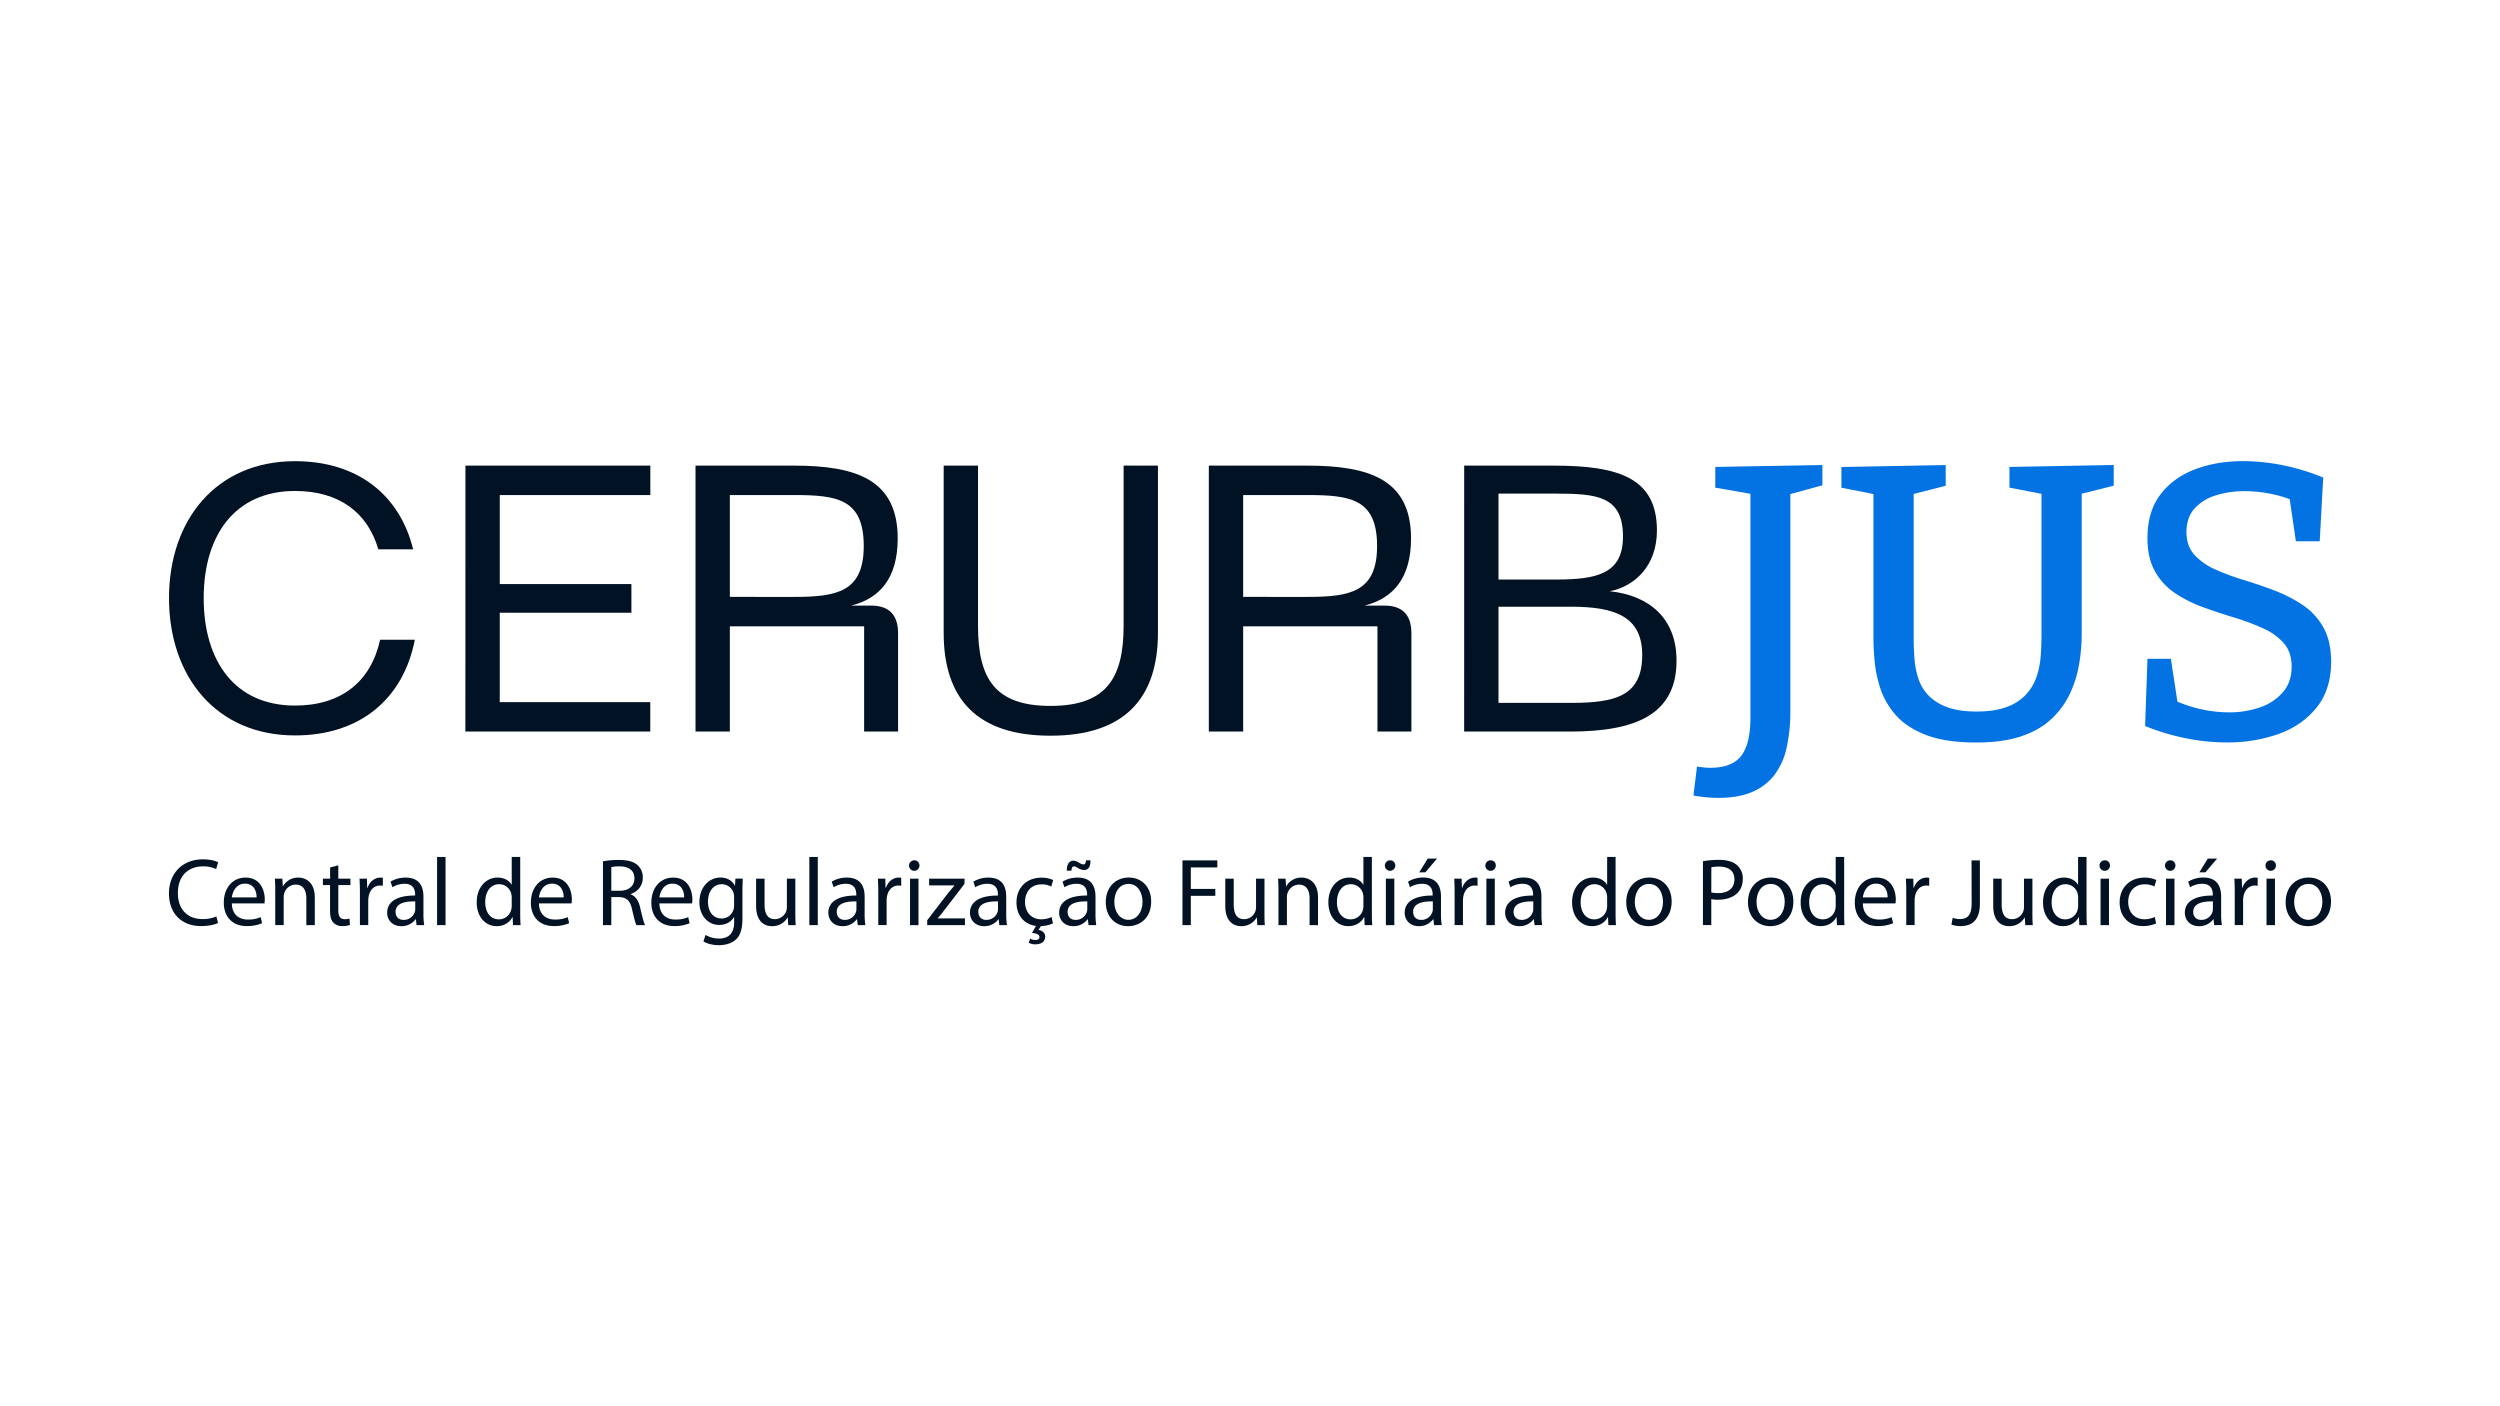 <svg xmlns="http://www.w3.org/2000/svg" viewBox="0 0 1920 1080"><defs><style>.cls-1{fill:#011224;}.cls-2{fill:#0373e3;}</style></defs><g id="Camada_1" data-name="Camada 1"><path class="cls-1" d="M291.93,491.3c-7,32.05-29.7,50.58-65.36,50.58-46,0-70.13-33.86-70.13-82.56,0-48.34,24.08-82.25,70.13-82.25,33.55,0,55.64,16.23,64,44.83h26.73c-10.38-42.24-43.15-67.71-90.7-67.71-60.83,0-96.8,45.45-96.8,105.13,0,60,36,105.49,96.8,105.49,49.6,0,83.1-27.76,92-73.51Z"/><path class="cls-1" d="M357.46,357.6h142v22.6H383.82v68.37h101.1v22H383.82v68.65H499.41v22.6h-142Z"/><path class="cls-1" d="M534.16,357.6h75.6c47.8,0,79.67,10.72,79.67,55.91,0,30.71-13.91,46.07-35.63,51.57h15.06c16.22,0,20.86,9.56,20.86,21.44v75.32H663.65V481H560.52v80.83H534.16Zm75.6,100.82c33,0,53.6-3.77,53.6-39.11,0-36.21-20.57-39.11-53.6-39.11H560.52v78.22Z"/><path class="cls-1" d="M724.75,357.6h26.36V480.43c0,40.85,13,61.71,55.63,61.71s56.2-20.86,56.2-61.71V357.6H889.3V485.94c0,51-26.36,79.08-82.56,79.08s-82-28.1-82-79.08Z"/><path class="cls-1" d="M928.38,357.6H1004c47.8,0,79.67,10.72,79.67,55.91,0,30.71-13.91,46.07-35.63,51.57h15.06c16.22,0,20.86,9.56,20.86,21.44v75.32h-26.07V481H954.75v80.83H928.38ZM1004,458.42c33,0,53.6-3.77,53.6-39.11,0-36.21-20.57-39.11-53.6-39.11H954.75v78.22Z"/><path class="cls-1" d="M1124.49,357.6h68.94c50.41,0,79.09,9.85,79.09,49.83,0,27.23-17.09,42.88-36.21,46.64,30.13,3.19,51.27,20.57,51.27,53.3,0,41.72-31.86,54.47-82,54.47h-81.11Zm70.1,87.49c31.87,0,51.86-4.35,51.86-33,0-31-19.7-33-51.86-33h-43.74v66Zm11.88,94.73c34.19,0,54.75-5.21,54.75-36.79,0-29.55-20.86-37.08-54.75-37.08h-55.62v73.87Z"/><path class="cls-2" d="M1317.33,374.51l27,4.72V551.55q0,19.51-7,28.81t-23.85,9.3a43.07,43.07,0,0,1-5.1-.3c-1.6-.2-3.3-.41-5.1-.6l-2.71,22.2q5.12.9,9.76,1.35t9.45.45q15.3,0,25.8-4.5a42.14,42.14,0,0,0,17.11-13,53.41,53.41,0,0,0,9.45-21,129.27,129.27,0,0,0,2.85-28.66V379.45l24.61-6.74v-15.6l-82.22,1.5Z"/><path class="cls-2" d="M1543.28,374.51l24.6,4.76V486.74q0,8.4-.6,16.8a65.25,65.25,0,0,1-3.15,16.05,38.34,38.34,0,0,1-8,13.66,37.69,37.69,0,0,1-14.7,9.6q-9.32,3.6-23.41,3.6-13.8,0-22.8-3.45a37.9,37.9,0,0,1-14.26-9,33.76,33.76,0,0,1-7.65-12.91,64.82,64.82,0,0,1-3-15.3q-.6-7.95-.6-15.45v-111l24.6-6.28v-15.9l-80.11,1.5v15.9l24.6,4.87v111q0,7.2.9,17.25a96.89,96.89,0,0,0,4.35,20.85,58.46,58.46,0,0,0,11.71,20.41q8.25,9.6,23.25,15.45t38.71,5.85q19.8,0,33.76-4.5t23.1-12.75A63.36,63.36,0,0,0,1589,534.15a85.38,85.38,0,0,0,7.5-22.66,135.64,135.64,0,0,0,2.25-24.75V379.16l24.6-6.15v-15.9l-80.11,1.5Z"/><path class="cls-2" d="M1784.23,481.63a50.27,50.27,0,0,0-15.91-17.1,108.46,108.46,0,0,0-21.75-11.1q-11.86-4.5-23.71-8.1a178.36,178.36,0,0,1-21.75-8.11,46.69,46.69,0,0,1-15.9-11.25q-6-6.75-6-17.25,0-11.4,6.31-18.31a36.37,36.37,0,0,1,16.5-10.05,73.85,73.85,0,0,1,21.9-3.15,102.25,102.25,0,0,1,19.81,2,94.12,94.12,0,0,1,14.77,4.16l4.73,32.3h18.31l2.7-48.91a168,168,0,0,0-31.06-9.45,155.32,155.32,0,0,0-30.46-3.16q-20.7,0-37.35,6.46T1659,380.06q-9.75,13.05-9.75,33.16,0,15.6,6,26a49.21,49.21,0,0,0,15.9,16.8,102.06,102.06,0,0,0,21.76,10.65q11.85,4.22,23.55,7.8a180.63,180.63,0,0,1,21.61,8.1,45.78,45.78,0,0,1,15.9,11.41q6,6.9,6,18,0,11.7-6.6,19.51a40,40,0,0,1-17.55,11.7,70.71,70.71,0,0,1-23.86,3.9,100,100,0,0,1-21.45-2.4,104.73,104.73,0,0,1-18.26-5.8l-5-32.91h-18l-1.8,51.61a174.63,174.63,0,0,0,31.5,9.45,160.41,160.41,0,0,0,31.21,3.15,116.54,116.54,0,0,0,40.06-6.6q18.15-6.6,29.11-20.4t11-35.11Q1790.23,492.14,1784.23,481.63Z"/><path class="cls-1" d="M167.45,708.86c-2.36,1.18-7.08,2.36-13.13,2.36-14,0-24.55-8.84-24.55-25.14,0-15.55,10.54-26.1,25.95-26.1,6.2,0,10.1,1.33,11.8,2.22L166,667.43a23.36,23.36,0,0,0-10-2.06c-11.64,0-19.39,7.44-19.39,20.49,0,12.17,7,20,19.1,20a25.73,25.73,0,0,0,10.47-2.06Z"/><path class="cls-1" d="M178.06,693.82c.15,8.78,5.75,12.39,12.24,12.39a23.51,23.51,0,0,0,9.88-1.84l1.11,4.64a29,29,0,0,1-11.88,2.21c-11,0-17.54-7.22-17.54-18S178.21,674,188.6,674c11.65,0,14.75,10.25,14.75,16.81a25.12,25.12,0,0,1-.22,3Zm19-4.64c.08-4.13-1.69-10.54-9-10.54-6.56,0-9.44,6-10,10.54Z"/><path class="cls-1" d="M211.38,684.46c0-3.69-.07-6.71-.29-9.66h5.75l.37,5.9h.14a13.13,13.13,0,0,1,11.8-6.71c4.94,0,12.61,3,12.61,15.19v21.31h-6.49V689.92c0-5.75-2.14-10.55-8.26-10.55a9.24,9.24,0,0,0-8.7,6.64,9.43,9.43,0,0,0-.44,3v21.46h-6.49Z"/><path class="cls-1" d="M259.82,664.55V674.8h9.29v4.94h-9.29V699c0,4.43,1.25,6.94,4.87,6.94a14.51,14.51,0,0,0,3.76-.45l.29,4.87a16,16,0,0,1-5.75.88,9,9,0,0,1-7-2.72c-1.85-1.92-2.51-5.09-2.51-9.29V679.74H248V674.8h5.53v-8.55Z"/><path class="cls-1" d="M276.41,685.93c0-4.2-.08-7.81-.3-11.13h5.68l.22,7h.29c1.63-4.8,5.53-7.82,9.88-7.82a7,7,0,0,1,1.85.22v6.12a9.66,9.66,0,0,0-2.21-.22c-4.58,0-7.82,3.47-8.7,8.33a18,18,0,0,0-.3,3v19h-6.41Z"/><path class="cls-1" d="M319.91,710.49l-.52-4.5h-.22a13.3,13.3,0,0,1-10.91,5.31c-7.23,0-10.92-5.09-10.92-10.25,0-8.63,7.67-13.35,21.46-13.27V687c0-2.95-.81-8.26-8.11-8.26a17.81,17.81,0,0,0-9.29,2.66l-1.48-4.28A22.14,22.14,0,0,1,311.65,674c10.91,0,13.56,7.45,13.56,14.6v13.34a50.61,50.61,0,0,0,.59,8.56Zm-1-18.21c-7.08-.15-15.12,1.1-15.12,8,0,4.2,2.8,6.2,6.12,6.2a8.87,8.87,0,0,0,8.63-6,6.78,6.78,0,0,0,.37-2.06Z"/><path class="cls-1" d="M335.68,658.14h6.49v52.35h-6.49Z"/><path class="cls-1" d="M399.53,658.14v43.13c0,3.17.07,6.78.29,9.22H394l-.3-6.2h-.15c-2,4-6.34,7-12.16,7-8.63,0-15.26-7.3-15.26-18.14-.08-11.87,7.3-19.17,16-19.17,5.45,0,9.14,2.58,10.76,5.46H393V658.14ZM393,689.33a11.54,11.54,0,0,0-.3-2.73,9.54,9.54,0,0,0-9.36-7.52c-6.71,0-10.69,5.9-10.69,13.79,0,7.22,3.54,13.19,10.54,13.19a9.75,9.75,0,0,0,9.51-7.74,11.29,11.29,0,0,0,.3-2.8Z"/><path class="cls-1" d="M413.9,693.82c.15,8.78,5.75,12.39,12.24,12.39a23.55,23.55,0,0,0,9.88-1.84l1.1,4.64a28.91,28.91,0,0,1-11.87,2.21c-11,0-17.54-7.22-17.54-18S414.05,674,424.44,674c11.65,0,14.75,10.25,14.75,16.81a25.12,25.12,0,0,1-.22,3Zm19-4.64c.07-4.13-1.69-10.54-9-10.54-6.57,0-9.44,6-10,10.54Z"/><path class="cls-1" d="M463.07,661.46a66.25,66.25,0,0,1,12.31-1c6.86,0,11.28,1.26,14.38,4.06a12.36,12.36,0,0,1,3.91,9.44c0,6.56-4.13,10.91-9.36,12.68v.22c3.83,1.33,6.11,4.87,7.29,10,1.63,6.93,2.81,11.72,3.84,13.64H488.8c-.81-1.4-1.91-5.68-3.31-11.87-1.48-6.86-4.13-9.44-10-9.66h-6v21.53h-6.42Zm6.42,22.63h6.56c6.85,0,11.2-3.76,11.2-9.44,0-6.41-4.64-9.21-11.42-9.28a26.78,26.78,0,0,0-6.34.58Z"/><path class="cls-1" d="M506.42,693.82c.15,8.78,5.75,12.39,12.24,12.39a23.51,23.51,0,0,0,9.88-1.84l1.11,4.64a29,29,0,0,1-11.88,2.21c-11,0-17.54-7.22-17.54-18S506.57,674,517,674c11.65,0,14.75,10.25,14.75,16.81a25.12,25.12,0,0,1-.22,3Zm19-4.64c.08-4.13-1.69-10.54-9-10.54-6.56,0-9.44,6-10,10.54Z"/><path class="cls-1" d="M570.49,674.8c-.15,2.58-.3,5.46-.3,9.81v20.72c0,8.18-1.62,13.19-5.08,16.29s-8.48,4.28-13,4.28c-4.28,0-9-1-11.87-2.95l1.62-4.94a20.18,20.18,0,0,0,10.47,2.8c6.64,0,11.5-3.47,11.5-12.46v-4h-.15c-2,3.31-5.82,6-11.35,6-8.85,0-15.19-7.52-15.19-17.4,0-12.09,7.89-19,16.08-19,6.19,0,9.58,3.24,11.13,6.19h.15l.29-5.38Zm-6.71,14.08a9.49,9.49,0,0,0-9.44-9.8c-6.19,0-10.62,5.23-10.62,13.49,0,7,3.54,12.83,10.55,12.83a9.48,9.48,0,0,0,9-6.64,11.22,11.22,0,0,0,.52-3.46Z"/><path class="cls-1" d="M610.81,700.75c0,3.69.08,6.93.3,9.74h-5.75l-.37-5.83h-.15A13.41,13.41,0,0,1,593,711.3c-5.6,0-12.31-3.1-12.31-15.63V674.8h6.49v19.76c0,6.78,2.06,11.36,8,11.36a9.4,9.4,0,0,0,8.56-5.9,9.71,9.71,0,0,0,.59-3.32V674.8h6.48Z"/><path class="cls-1" d="M621.58,658.14h6.48v52.35h-6.48Z"/><path class="cls-1" d="M658.73,710.49l-.51-4.5H658a13.32,13.32,0,0,1-10.92,5.31c-7.22,0-10.91-5.09-10.91-10.25,0-8.63,7.67-13.35,21.46-13.27V687c0-2.95-.81-8.26-8.11-8.26a17.78,17.78,0,0,0-9.29,2.66l-1.48-4.28A22.14,22.14,0,0,1,650.48,674c10.91,0,13.56,7.45,13.56,14.6v13.34a50.61,50.61,0,0,0,.59,8.56Zm-1-18.21c-7.07-.15-15.11,1.1-15.11,8,0,4.2,2.8,6.2,6.12,6.2a8.89,8.89,0,0,0,8.63-6,6.77,6.77,0,0,0,.36-2.06Z"/><path class="cls-1" d="M674.51,685.93c0-4.2-.08-7.81-.3-11.13h5.68l.22,7h.3c1.62-4.8,5.53-7.82,9.88-7.82a6.93,6.93,0,0,1,1.84.22v6.12a9.6,9.6,0,0,0-2.21-.22c-4.57,0-7.82,3.47-8.7,8.33a18,18,0,0,0-.3,3v19h-6.41Z"/><path class="cls-1" d="M706.14,664.78a4,4,0,0,1-8,0,4,4,0,0,1,4-4.06A3.86,3.86,0,0,1,706.14,664.78Zm-7.23,45.71V674.8h6.49v35.69Z"/><path class="cls-1" d="M712.11,706.73l16.14-21c1.55-1.91,3-3.61,4.65-5.53V680H713.58V674.8h27.21l-.08,4.06-15.92,20.71c-1.48,2-2.95,3.77-4.57,5.61v.15h20.86v5.16h-29Z"/><path class="cls-1" d="M767.47,710.49,767,706h-.22a13.32,13.32,0,0,1-10.92,5.31c-7.22,0-10.91-5.09-10.91-10.25,0-8.63,7.67-13.35,21.46-13.27V687c0-2.95-.81-8.26-8.11-8.26a17.78,17.78,0,0,0-9.29,2.66l-1.48-4.28A22.14,22.14,0,0,1,759.22,674c10.91,0,13.56,7.45,13.56,14.6v13.34a50.61,50.61,0,0,0,.59,8.56Zm-1-18.21c-7.07-.15-15.11,1.1-15.11,8,0,4.2,2.8,6.2,6.12,6.2a8.89,8.89,0,0,0,8.63-6,6.77,6.77,0,0,0,.36-2.06Z"/><path class="cls-1" d="M808.68,709.16a23.06,23.06,0,0,1-9.21,2.06l-1.92,2.95c2.73.37,5.16,2.29,5.16,5.09,0,4.35-3.61,6-7.67,6a10.45,10.45,0,0,1-5-1.25l1.11-3.17a7.69,7.69,0,0,0,4,1.1c1.62,0,3.17-.59,3.17-2.35-.08-1.92-2.29-2.81-5.75-3.1l3.09-5.38c-9.14-1.18-15-8.11-15-18.07,0-11,7.52-19,19.17-19a21.58,21.58,0,0,1,9,1.85l-1.47,5a15.11,15.11,0,0,0-7.52-1.69c-8.19,0-12.61,6-12.61,13.49,0,8.26,5.31,13.34,12.39,13.34a18.44,18.44,0,0,0,8-1.77Z"/><path class="cls-1" d="M836,710.49l-.52-4.5h-.22a13.3,13.3,0,0,1-10.91,5.31c-7.23,0-10.92-5.09-10.92-10.25,0-8.63,7.67-13.35,21.46-13.27V687c0-2.95-.81-8.26-8.11-8.26a17.81,17.81,0,0,0-9.29,2.66l-1.47-4.28A22.08,22.08,0,0,1,827.78,674c10.91,0,13.56,7.45,13.56,14.6v13.34a50.61,50.61,0,0,0,.59,8.56Zm-16.67-41.81c-.14-4.79,1.85-7.67,5-7.67,1.62,0,2.87.67,4.57,1.63a7.41,7.41,0,0,0,3.09,1.25c1.18,0,1.85-.66,2.07-3.17h3.39c.15,4.94-1.55,7.45-5,7.45a9.85,9.85,0,0,1-4.5-1.48c-1.48-.88-2.29-1.32-3.17-1.32-1.18,0-1.77,1.25-1.92,3.31Zm15.71,23.6c-7.08-.15-15.12,1.1-15.12,8,0,4.2,2.8,6.2,6.12,6.2a8.87,8.87,0,0,0,8.63-6,6.78,6.78,0,0,0,.37-2.06Z"/><path class="cls-1" d="M884.1,692.35c0,13.2-9.14,18.95-17.76,18.95-9.66,0-17.11-7.08-17.11-18.36,0-11.94,7.82-19,17.69-19C877.17,674,884.1,681.44,884.1,692.35Zm-28.31.37c0,7.81,4.5,13.71,10.84,13.71s10.84-5.82,10.84-13.86c0-6-3-13.71-10.69-13.71S855.79,685.93,855.79,692.72Z"/><path class="cls-1" d="M908.13,660.79H934.9v5.39H914.55v16.51h18.8V688h-18.8v22.49h-6.42Z"/><path class="cls-1" d="M971.1,700.75c0,3.69.07,6.93.29,9.74h-5.75l-.37-5.83h-.14a13.43,13.43,0,0,1-11.8,6.64c-5.6,0-12.31-3.1-12.31-15.63V674.8h6.48v19.76c0,6.78,2.07,11.36,8,11.36a9.13,9.13,0,0,0,9.14-9.22V674.8h6.49Z"/><path class="cls-1" d="M981.86,684.46c0-3.69-.08-6.71-.3-9.66h5.75l.37,5.9h.15a13.13,13.13,0,0,1,11.8-6.71c4.94,0,12.6,3,12.6,15.19v21.31h-6.48V689.92c0-5.75-2.14-10.55-8.26-10.55a9.51,9.51,0,0,0-9.14,9.66v21.46h-6.49Z"/><path class="cls-1" d="M1053.59,658.14v43.13c0,3.17.08,6.78.3,9.22h-5.83l-.29-6.2h-.15c-2,4-6.34,7-12.16,7-8.63,0-15.27-7.3-15.27-18.14-.07-11.87,7.3-19.17,16-19.17,5.46,0,9.14,2.58,10.77,5.46h.14V658.14Zm-6.49,31.19a11.52,11.52,0,0,0-.29-2.73,9.54,9.54,0,0,0-9.36-7.52c-6.71,0-10.69,5.9-10.69,13.79,0,7.22,3.53,13.19,10.54,13.19a9.75,9.75,0,0,0,9.51-7.74,11.31,11.31,0,0,0,.29-2.8Z"/><path class="cls-1" d="M1071.58,664.78a4,4,0,0,1-8,0,4,4,0,0,1,4.06-4.06A3.85,3.85,0,0,1,1071.58,664.78Zm-7.23,45.71V674.8h6.49v35.69Z"/><path class="cls-1" d="M1101.36,710.49l-.51-4.5h-.22a13.3,13.3,0,0,1-10.91,5.31c-7.23,0-10.92-5.09-10.92-10.25,0-8.63,7.67-13.35,21.46-13.27V687c0-2.95-.81-8.26-8.11-8.26a17.81,17.81,0,0,0-9.29,2.66l-1.48-4.28a22.14,22.14,0,0,1,11.73-3.17c10.91,0,13.56,7.45,13.56,14.6v13.34a50.61,50.61,0,0,0,.59,8.56Zm-.95-18.21c-7.08-.15-15.12,1.1-15.12,8,0,4.2,2.8,6.2,6.12,6.2a8.87,8.87,0,0,0,8.63-6,6.78,6.78,0,0,0,.37-2.06Zm3.24-32.89-9,10.55H1090l6.49-10.55Z"/><path class="cls-1" d="M1117.14,685.93c0-4.2-.07-7.81-.3-11.13h5.68l.22,7h.3c1.62-4.8,5.53-7.82,9.88-7.82a6.93,6.93,0,0,1,1.84.22v6.12a9.6,9.6,0,0,0-2.21-.22c-4.57,0-7.82,3.47-8.7,8.33a18,18,0,0,0-.3,3v19h-6.41Z"/><path class="cls-1" d="M1148.77,664.78a4,4,0,0,1-8,0,4,4,0,0,1,4.06-4.06A3.85,3.85,0,0,1,1148.77,664.78Zm-7.23,45.71V674.8H1148v35.69Z"/><path class="cls-1" d="M1178.55,710.49,1178,706h-.23a13.29,13.29,0,0,1-10.91,5.31c-7.22,0-10.91-5.09-10.91-10.25,0-8.63,7.67-13.35,21.46-13.27V687c0-2.95-.82-8.26-8.11-8.26a17.78,17.78,0,0,0-9.29,2.66l-1.48-4.28a22.13,22.13,0,0,1,11.72-3.17c10.92,0,13.57,7.45,13.57,14.6v13.34a50.61,50.61,0,0,0,.59,8.56Zm-1-18.21c-7.07-.15-15.11,1.1-15.11,8,0,4.2,2.8,6.2,6.12,6.2a8.87,8.87,0,0,0,8.62-6,6.49,6.49,0,0,0,.37-2.06Z"/><path class="cls-1" d="M1240.77,658.14v43.13c0,3.17.08,6.78.3,9.22h-5.83l-.29-6.2h-.15c-2,4-6.34,7-12.16,7-8.63,0-15.27-7.3-15.27-18.14-.07-11.87,7.3-19.17,16-19.17,5.46,0,9.15,2.58,10.77,5.46h.15V658.14Zm-6.48,31.19a11.54,11.54,0,0,0-.3-2.73,9.54,9.54,0,0,0-9.36-7.52c-6.71,0-10.69,5.9-10.69,13.79,0,7.22,3.54,13.19,10.54,13.19a9.75,9.75,0,0,0,9.51-7.74,11.29,11.29,0,0,0,.3-2.8Z"/><path class="cls-1" d="M1283.83,692.35c0,13.2-9.14,18.95-17.77,18.95-9.66,0-17.11-7.08-17.11-18.36,0-11.94,7.82-19,17.7-19C1276.9,674,1283.83,681.44,1283.83,692.35Zm-28.31.37c0,7.81,4.49,13.71,10.83,13.71s10.84-5.82,10.84-13.86c0-6-3-13.71-10.69-13.71S1255.52,685.93,1255.52,692.72Z"/><path class="cls-1" d="M1307.86,661.38a75,75,0,0,1,12.31-1c6.34,0,11,1.48,13.94,4.13a13.4,13.4,0,0,1,4.35,10.4c0,4.5-1.33,8-3.84,10.62-3.39,3.61-8.92,5.45-15.19,5.45a22.07,22.07,0,0,1-5.16-.44v19.91h-6.41Zm6.41,24a21.42,21.42,0,0,0,5.31.52c7.74,0,12.46-3.76,12.46-10.62,0-6.56-4.64-9.73-11.72-9.73a26.63,26.63,0,0,0-6,.52Z"/><path class="cls-1" d="M1377.31,692.35c0,13.2-9.14,18.95-17.77,18.95-9.66,0-17.1-7.08-17.1-18.36,0-11.94,7.81-19,17.69-19C1370.38,674,1377.31,681.44,1377.31,692.35Zm-28.31.37c0,7.81,4.5,13.71,10.84,13.71s10.83-5.82,10.83-13.86c0-6-3-13.71-10.69-13.71S1349,685.93,1349,692.72Z"/><path class="cls-1" d="M1416.31,658.14v43.13c0,3.17.07,6.78.29,9.22h-5.82l-.3-6.2h-.14c-2,4-6.34,7-12.17,7-8.62,0-15.26-7.3-15.26-18.14-.07-11.87,7.3-19.17,16-19.17,5.45,0,9.14,2.58,10.76,5.46h.15V658.14Zm-6.49,31.19a11.52,11.52,0,0,0-.29-2.73,9.55,9.55,0,0,0-9.37-7.52c-6.71,0-10.69,5.9-10.69,13.79,0,7.22,3.54,13.19,10.54,13.19a9.76,9.76,0,0,0,9.52-7.74,11.31,11.31,0,0,0,.29-2.8Z"/><path class="cls-1" d="M1430.68,693.82c.15,8.78,5.75,12.39,12.24,12.39a23.48,23.48,0,0,0,9.88-1.84l1.11,4.64a29,29,0,0,1-11.87,2.21c-11,0-17.55-7.22-17.55-18s6.34-19.24,16.74-19.24c11.64,0,14.74,10.25,14.74,16.81a25.12,25.12,0,0,1-.22,3Zm19-4.64c.08-4.13-1.69-10.54-9-10.54-6.56,0-9.44,6-10,10.54Z"/><path class="cls-1" d="M1464,685.93c0-4.2-.07-7.81-.29-11.13h5.68l.22,7h.29c1.62-4.8,5.53-7.82,9.88-7.82a7,7,0,0,1,1.85.22v6.12a9.69,9.69,0,0,0-2.22-.22c-4.57,0-7.81,3.47-8.7,8.33a19.23,19.23,0,0,0-.29,3v19H1464Z"/><path class="cls-1" d="M1514.14,660.79h6.41V694c0,13.2-6.49,17.26-15,17.26a20.92,20.92,0,0,1-6.86-1.18l1-5.24a15.24,15.24,0,0,0,5.38,1c5.75,0,9.15-2.58,9.15-12.31Z"/><path class="cls-1" d="M1560.88,700.75c0,3.69.07,6.93.29,9.74h-5.75l-.37-5.83h-.14a13.43,13.43,0,0,1-11.8,6.64c-5.6,0-12.31-3.1-12.31-15.63V674.8h6.48v19.76c0,6.78,2.07,11.36,8,11.36a9.13,9.13,0,0,0,9.14-9.22V674.8h6.49Z"/><path class="cls-1" d="M1602.46,658.14v43.13c0,3.17.07,6.78.29,9.22h-5.82l-.3-6.2h-.14c-2,4-6.35,7-12.17,7-8.63,0-15.26-7.3-15.26-18.14-.08-11.87,7.3-19.17,16-19.17,5.45,0,9.14,2.58,10.76,5.46h.15V658.14ZM1596,689.33a11,11,0,0,0-.3-2.73,9.53,9.53,0,0,0-9.36-7.52c-6.71,0-10.69,5.9-10.69,13.79,0,7.22,3.54,13.19,10.54,13.19a9.75,9.75,0,0,0,9.51-7.74,10.84,10.84,0,0,0,.3-2.8Z"/><path class="cls-1" d="M1620.44,664.78a4,4,0,0,1-8,0,4,4,0,0,1,4-4.06A3.85,3.85,0,0,1,1620.44,664.78Zm-7.22,45.71V674.8h6.49v35.69Z"/><path class="cls-1" d="M1655.91,709.16a24,24,0,0,1-10.25,2.06c-10.77,0-17.77-7.29-17.77-18.21s7.52-19,19.17-19a21.58,21.58,0,0,1,9,1.85l-1.47,5a15.11,15.11,0,0,0-7.52-1.69c-8.18,0-12.61,6-12.61,13.49,0,8.26,5.31,13.34,12.39,13.34a18.44,18.44,0,0,0,8-1.77Z"/><path class="cls-1" d="M1670.72,664.78a4,4,0,0,1-8,0,4,4,0,0,1,4-4.06A3.85,3.85,0,0,1,1670.72,664.78Zm-7.22,45.71V674.8H1670v35.69Z"/><path class="cls-1" d="M1700.51,710.49,1700,706h-.22a13.29,13.29,0,0,1-10.91,5.31c-7.23,0-10.91-5.09-10.91-10.25,0-8.63,7.66-13.35,21.45-13.27V687c0-2.95-.81-8.26-8.11-8.26a17.81,17.81,0,0,0-9.29,2.66l-1.47-4.28a22.1,22.1,0,0,1,11.72-3.17c10.91,0,13.57,7.45,13.57,14.6v13.34a49.59,49.59,0,0,0,.59,8.56Zm-1-18.21c-7.08-.15-15.11,1.1-15.11,8,0,4.2,2.8,6.2,6.11,6.2a8.87,8.87,0,0,0,8.63-6,6.78,6.78,0,0,0,.37-2.06Zm3.24-32.89-9,10.55h-4.65l6.49-10.55Z"/><path class="cls-1" d="M1716.28,685.93c0-4.2-.07-7.81-.29-11.13h5.68l.22,7h.29c1.62-4.8,5.53-7.82,9.88-7.82a6.88,6.88,0,0,1,1.84.22v6.12a9.54,9.54,0,0,0-2.21-.22c-4.57,0-7.81,3.47-8.7,8.33a19.23,19.23,0,0,0-.29,3v19h-6.42Z"/><path class="cls-1" d="M1747.91,664.78a4,4,0,0,1-8,0,4,4,0,0,1,4.06-4.06A3.85,3.85,0,0,1,1747.91,664.78Zm-7.22,45.71V674.8h6.48v35.69Z"/><path class="cls-1" d="M1790.23,692.35c0,13.2-9.14,18.95-17.77,18.95-9.66,0-17.1-7.08-17.1-18.36,0-11.94,7.81-19,17.69-19C1783.3,674,1790.23,681.44,1790.23,692.35Zm-28.31.37c0,7.81,4.49,13.71,10.84,13.71,6.19,0,10.83-5.82,10.83-13.86,0-6-3-13.71-10.69-13.71S1761.92,685.93,1761.92,692.72Z"/></g></svg>